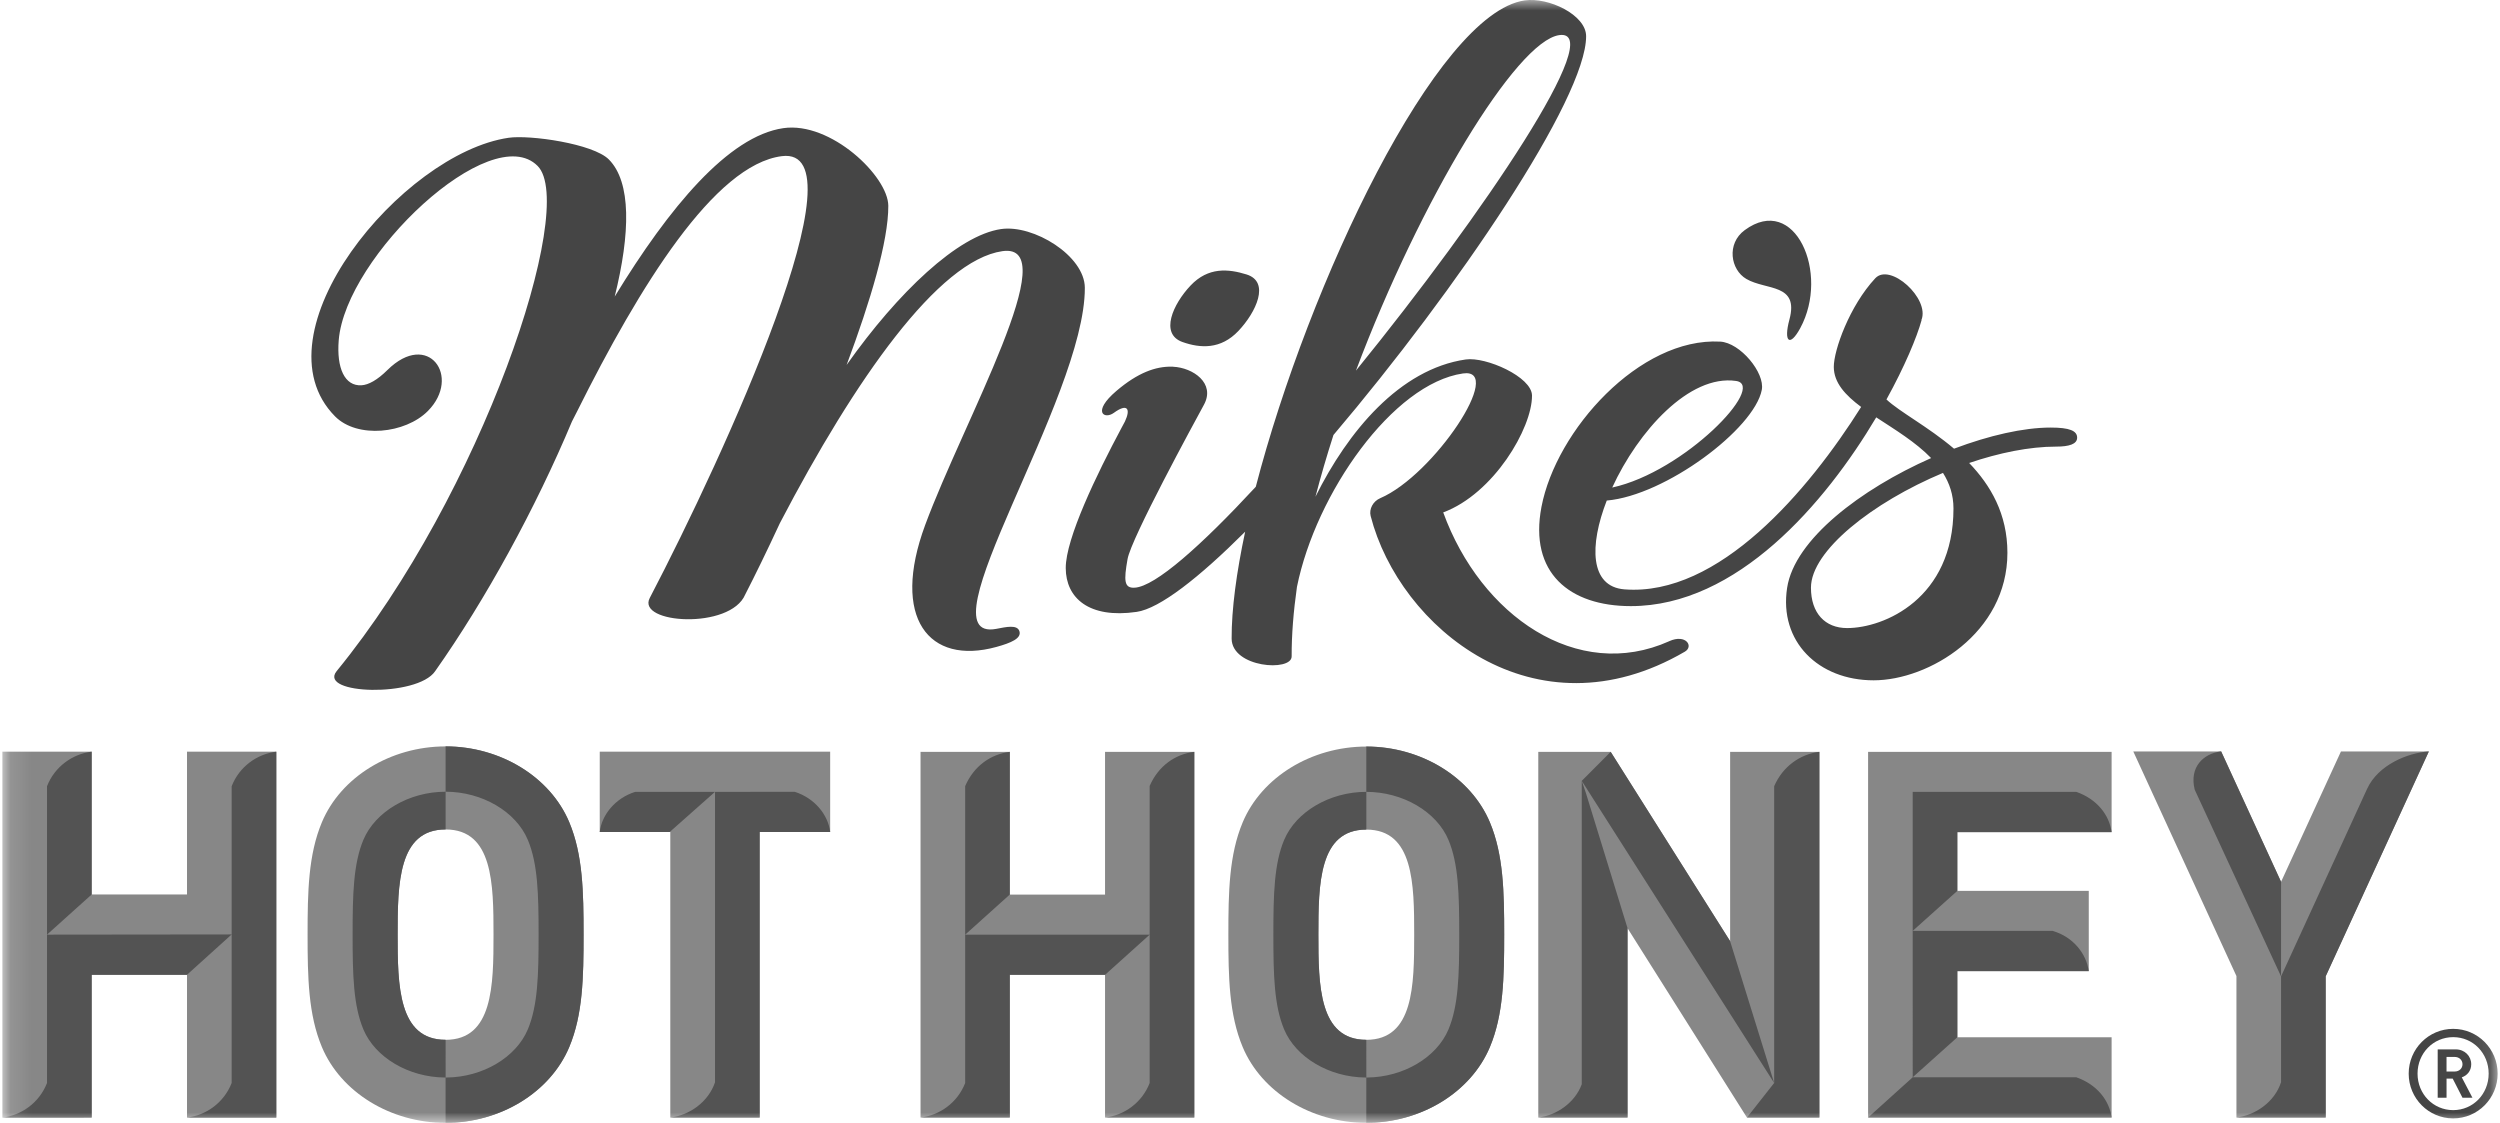 <svg xmlns="http://www.w3.org/2000/svg" fill="none" viewBox="0 0 118 53" height="53" width="118">
<g clip-path="url(#clip0_4076_80341)" style="mix-blend-mode:luminosity">
<mask height="53" width="118" y="0" x="0" maskUnits="userSpaceOnUse" style="mask-type:luminance" id="mask0_4076_80341">
<path fill="white" d="M117.889 0H0.111V53H117.889V0Z"></path>
</mask>
<g mask="url(#mask0_4076_80341)">
<path fill="#454545" d="M115.79 52.789C114.63 52.789 113.69 51.844 113.69 50.676C113.69 49.508 114.63 48.562 115.79 48.562C116.949 48.562 117.889 49.508 117.889 50.676C117.889 51.843 116.949 52.789 115.79 52.789ZM115.79 48.953C114.85 48.953 114.108 49.712 114.108 50.675C114.108 51.638 114.85 52.398 115.79 52.398C116.729 52.398 117.465 51.639 117.465 50.675C117.465 49.712 116.729 48.953 115.79 48.953ZM116.23 51.814L115.767 50.91H115.477V51.814H115.059V49.531H115.912C116.341 49.531 116.642 49.852 116.642 50.232C116.642 50.553 116.445 50.764 116.196 50.851L116.7 51.814H116.23ZM115.859 49.887H115.476V50.576H115.859C116.08 50.576 116.23 50.425 116.23 50.232C116.23 50.039 116.08 49.887 115.859 49.887Z"></path>
<path fill="#878787" d="M13.042 35.48V52.75H8.827V46.01H4.327V52.75H0.112V35.48H4.327V42.22H8.827V35.48H13.042ZM39.184 35.48H28.308V39.27H31.638V52.75H35.853V39.27H39.184V35.48ZM27.545 44.115C27.545 46.14 27.511 47.889 26.869 49.421C25.975 51.554 23.629 52.997 21.035 53C21.035 53 21.033 53 21.031 53C21.03 53 21.029 53 21.027 53C18.433 52.997 16.088 51.553 15.194 49.421C14.552 47.889 14.518 46.14 14.518 44.115C14.518 42.09 14.552 40.34 15.194 38.809C16.088 36.676 18.433 35.233 21.027 35.23C21.027 35.23 21.03 35.23 21.031 35.23C21.033 35.23 21.034 35.23 21.035 35.23C23.629 35.233 25.975 36.676 26.869 38.809C27.511 40.34 27.545 42.09 27.545 44.115ZM23.294 44.115C23.294 41.723 23.268 39.151 21.035 39.151C21.035 39.151 21.034 39.151 21.033 39.151H21.03C21.03 39.151 21.029 39.151 21.028 39.151C18.795 39.151 18.769 41.723 18.769 44.115C18.769 46.507 18.795 49.079 21.028 49.079C21.028 49.079 21.029 49.079 21.03 49.079H21.033C21.033 49.079 21.035 49.079 21.035 49.079C23.268 49.079 23.294 46.507 23.294 44.115ZM70.999 44.118C70.999 46.142 70.965 47.89 70.323 49.421C69.429 51.553 67.085 52.995 64.493 52.998C64.493 52.998 64.49 52.998 64.489 52.998C64.488 52.998 64.486 52.998 64.485 52.998C61.892 52.995 59.548 51.552 58.655 49.421C58.013 47.89 57.979 46.142 57.979 44.118C57.979 42.094 58.013 40.345 58.655 38.815C59.549 36.683 61.892 35.241 64.485 35.237C64.485 35.237 64.488 35.237 64.489 35.237C64.49 35.237 64.492 35.237 64.493 35.237C67.085 35.241 69.429 36.683 70.323 38.815C70.965 40.345 70.999 42.094 70.999 44.118ZM66.75 44.118C66.75 41.727 66.724 39.157 64.493 39.157C64.493 39.157 64.491 39.157 64.49 39.157H64.488C64.488 39.157 64.486 39.157 64.485 39.157C62.254 39.157 62.228 41.727 62.228 44.118C62.228 46.508 62.254 49.079 64.485 49.079C64.485 49.079 64.487 49.079 64.488 49.079H64.49C64.49 49.079 64.492 49.079 64.493 49.079C66.724 49.079 66.75 46.508 66.75 44.118ZM99.668 39.276V35.488H92.386H91.54H88.174V52.748H88.799H92.387H99.668V48.96H92.387V45.839H98.59V42.05H92.387V39.276L99.668 39.276ZM81.662 35.488V44.423L76.82 36.748L76.025 35.488H73.296H72.607V35.928V37.137V52.748H76.82V43.813L81.662 51.489L82.457 52.749H85.187H85.875V52.309V51.1V35.489L81.662 35.488ZM110.493 35.469L107.666 41.623L104.84 35.469H100.691L105.56 46.07V52.748H109.772V46.069L114.641 35.469H110.493ZM52.158 35.488V42.224H47.661V35.488H43.449V52.748H47.661V46.012H52.158V52.748H56.371V35.488H52.158Z"></path>
<path fill="#535353" d="M4.327 42.219L2.219 44.115V37.111C2.58 36.183 3.424 35.585 4.327 35.479V42.219ZM10.934 37.111V44.105L2.219 44.115V51.117C1.859 52.046 1.014 52.644 0.111 52.75H2.221L4.327 52.749V46.01H8.826L10.934 44.105V51.116C10.574 52.045 9.729 52.644 8.825 52.75H10.934L13.041 52.75V35.48C12.139 35.585 11.295 36.182 10.934 37.111ZM33.749 37.375V51.086C33.43 52.023 32.534 52.643 31.639 52.749H33.749H35.857V39.27H39.184V39.265C39.084 38.448 38.444 37.671 37.514 37.374L33.749 37.375ZM29.982 37.375C29.05 37.669 28.41 38.445 28.308 39.262V39.27H31.61L33.749 37.375H29.982ZM27.545 44.114C27.545 46.139 27.511 47.889 26.869 49.42C25.975 51.553 23.629 52.996 21.035 53C21.035 53 21.033 53 21.031 53V50.859H20.991C19.284 50.844 17.708 49.914 17.152 48.588C16.68 47.462 16.643 46.023 16.643 44.114C16.643 42.205 16.68 40.766 17.152 39.641C17.712 38.305 19.307 37.371 21.03 37.369H21.032V35.228C21.032 35.228 21.035 35.228 21.036 35.228C23.63 35.232 25.975 36.675 26.869 38.808C27.511 40.339 27.545 42.089 27.545 44.114ZM25.422 44.114C25.422 42.205 25.385 40.766 24.913 39.641C24.353 38.305 22.758 37.371 21.035 37.369H21.033V39.15H21.03C21.03 39.15 21.028 39.15 21.027 39.15C18.795 39.15 18.769 41.722 18.769 44.114C18.769 46.506 18.795 49.078 21.027 49.078C21.027 49.078 21.029 49.078 21.03 49.078H21.033L21.034 50.859H21.074C22.781 50.844 24.357 49.913 24.913 48.587C25.385 47.462 25.422 46.023 25.422 44.114ZM70.998 44.117C70.998 46.141 70.964 47.89 70.323 49.42C69.429 51.552 67.085 52.994 64.493 52.998C64.493 52.998 64.49 52.998 64.489 52.998V50.859H64.448C62.742 50.843 61.167 49.914 60.611 48.588C60.139 47.463 60.103 46.025 60.103 44.117C60.103 42.208 60.139 40.771 60.611 39.646C61.171 38.311 62.765 37.377 64.487 37.375H64.489V35.236C64.49 35.236 64.492 35.236 64.493 35.236C67.085 35.24 69.429 36.682 70.323 38.814C70.964 40.344 70.998 42.093 70.998 44.117ZM68.876 44.117C68.876 42.209 68.84 40.771 68.368 39.646C67.809 38.311 66.215 37.378 64.492 37.376H64.491V39.156H64.487C64.487 39.156 64.486 39.156 64.485 39.156C62.254 39.156 62.228 41.727 62.228 44.117C62.228 46.508 62.254 49.079 64.485 49.079C64.485 49.079 64.487 49.079 64.487 49.079H64.49L64.491 50.859H64.531C66.237 50.843 67.812 49.914 68.368 48.588C68.84 47.463 68.876 46.026 68.876 44.117ZM97.999 50.847H90.28L88.174 52.747H99.668C99.561 51.941 98.98 51.189 97.999 50.847ZM92.386 48.959V45.838H98.588C98.481 45.031 97.871 44.226 96.884 43.938H90.279L90.28 50.847L92.386 48.959ZM97.999 37.375H90.279V43.938L92.385 42.05V39.276H99.667C99.56 38.469 98.98 37.717 97.999 37.375ZM76.819 43.809L74.846 37.403L74.659 36.857V51.175C74.346 52.041 73.469 52.649 72.607 52.747H74.666H76.819L76.819 43.809ZM74.659 36.857L83.741 51.118L81.661 44.422L76.024 35.487L74.659 36.857ZM83.741 37.11V51.116L82.457 52.747H83.741H83.768H85.874V35.487H85.87C84.966 35.595 84.143 36.177 83.741 37.11ZM104.839 35.469H104.805C104.001 35.576 103.328 36.202 103.589 37.269L103.587 37.266L107.666 46.087V41.622L104.839 35.469ZM114.64 35.469C113.647 35.53 112.252 36.099 111.73 37.228L111.731 37.225L107.666 46.087V51.072L107.664 51.084C107.365 52.012 106.453 52.642 105.56 52.747H108.062H109.772V46.087L114.641 35.468L114.64 35.469ZM47.662 35.488C46.767 35.595 45.967 36.151 45.556 37.106V44.117L47.662 42.223V35.488ZM56.371 35.487C55.477 35.593 54.678 36.146 54.264 37.097V44.117H47.662H45.556V46.011V51.119C45.196 52.046 44.353 52.643 43.452 52.748H45.556H47.662V46.012H52.158L54.264 44.117V51.119C53.905 52.046 53.062 52.643 52.162 52.748H54.266H56.371L56.371 35.487Z"></path>
<path fill="#454545" d="M96.791 20.181C95.505 20.181 93.879 20.555 92.23 21.178C91.002 20.137 89.671 19.446 89.041 18.855C89.9 17.297 90.474 15.927 90.7 15.106H90.691C91.1 14.094 89.211 12.383 88.511 13.136C87.294 14.445 86.553 16.531 86.555 17.319C86.558 18.067 87.1 18.652 87.846 19.208C85.37 23.141 81.129 28.166 76.674 27.818C75.039 27.69 75.011 25.751 75.839 23.626C78.603 23.389 82.805 20.243 83.157 18.4C83.31 17.598 82.14 16.175 81.192 16.124C77.392 15.92 73.449 20.304 72.757 23.925C72.161 27.045 74.09 28.609 76.974 28.609C81.992 28.609 86.15 23.754 88.558 19.699C89.436 20.275 90.42 20.867 91.149 21.621C87.834 23.086 84.706 25.459 84.353 27.739C83.959 30.282 85.833 32.111 88.434 32.111C91.034 32.111 94.75 29.888 94.75 26.093C94.75 24.256 93.955 22.903 92.944 21.853C94.356 21.374 95.785 21.08 97.052 21.08C97.662 21.08 98.041 20.963 98.041 20.658C98.041 20.333 97.683 20.181 96.791 20.181ZM81.942 17.981C83.416 18.194 79.503 22.27 76.097 23.012C77.315 20.36 79.733 17.662 81.942 17.981ZM92.204 23.999C92.204 28.25 88.932 29.645 87.184 29.645C86.143 29.645 85.477 28.941 85.477 27.739C85.477 25.999 88.388 23.711 91.709 22.321C92.014 22.805 92.204 23.355 92.204 23.999ZM78.79 30.264C74.454 32.212 69.896 29.067 68.12 24.186C70.501 23.3 72.316 20.211 72.311 18.672C72.308 17.788 70.131 16.829 69.182 16.967C66.064 17.422 63.617 20.368 62.089 23.447C62.339 22.485 62.625 21.51 62.939 20.532C68.76 13.674 74.875 4.637 74.865 1.706C74.862 0.704 73.091 -0.145 71.962 0.02C67.812 0.624 61.765 13.381 59.273 22.976C56.698 25.756 54.532 27.681 53.558 27.739C53.053 27.769 53.041 27.404 53.221 26.386C53.393 25.409 56.343 19.992 56.827 19.102C57.378 18.088 56.309 17.352 55.367 17.31C55.364 17.31 55.364 17.307 55.361 17.307C55.352 17.307 55.343 17.307 55.335 17.307C55.324 17.307 55.314 17.307 55.303 17.307C54.553 17.291 53.709 17.587 52.696 18.45C51.522 19.451 52.126 19.812 52.574 19.486C53.213 19.02 53.378 19.295 53.098 19.892C53.066 19.949 52.945 20.178 52.945 20.178C51.765 22.385 50.298 25.419 50.303 26.814C50.308 28.224 51.397 29.209 53.651 28.881C54.74 28.722 56.596 27.267 58.771 25.097C58.361 27.023 58.128 28.756 58.133 30.139C58.137 31.519 60.969 31.715 60.966 30.983C60.962 29.957 61.053 28.854 61.216 27.701C62.11 23.279 65.746 18.108 69.052 17.627C71.065 17.333 67.677 22.43 65.144 23.516C64.807 23.66 64.611 24.029 64.695 24.356C66.047 29.611 72.434 34.896 79.525 30.759C79.955 30.509 79.576 29.91 78.789 30.263L78.79 30.264ZM73.593 1.658C75.913 1.32 70.054 10.045 64.001 17.493C67.049 9.4 71.575 1.952 73.593 1.658ZM56.196 13.476C57.03 12.595 57.98 12.688 58.834 12.953C59.965 13.303 59.287 14.739 58.453 15.62C57.619 16.502 56.657 16.441 55.815 16.144C54.73 15.76 55.362 14.357 56.196 13.476ZM82.351 10.862C84.72 9.119 86.376 12.893 84.973 15.486C84.477 16.401 84.175 16.143 84.461 15.081C84.922 13.367 83.368 13.715 82.427 13.166C81.68 12.73 81.482 11.501 82.351 10.862ZM48.119 29.801C48.215 30.13 47.731 30.343 47.028 30.536C43.836 31.413 42.047 29.165 43.667 24.783C45.488 19.858 50.304 11.418 47.31 11.855C44.3 12.294 40.369 17.874 36.811 24.691C36.2 26.008 35.633 27.169 35.175 28.059C34.473 29.735 30.03 29.445 30.668 28.225C34.231 21.402 40.852 6.869 36.905 7.37C33.725 7.774 30.194 13.492 27.236 19.425C27.154 19.589 27.078 19.733 26.999 19.888C25.285 23.982 22.917 28.311 20.538 31.681C19.695 32.923 15.001 32.787 15.887 31.681C22.752 23.287 27.273 9.745 25.376 7.833C23.176 5.616 16.312 12.09 15.988 16.056C15.88 17.376 16.269 18.233 17.064 18.185C17.39 18.166 17.806 17.942 18.287 17.465C20.209 15.566 21.794 17.783 20.198 19.397C19.133 20.474 16.863 20.712 15.815 19.653C11.948 15.745 18.967 7.238 24.006 6.503C25.009 6.357 27.997 6.78 28.738 7.527C29.8 8.597 29.758 10.998 29.014 13.999C31.593 9.773 34.386 6.426 36.972 6.049C39.21 5.723 41.923 8.323 41.928 9.715C41.934 11.37 41.091 14.201 39.96 17.225C42.391 13.786 45.222 11.107 47.248 10.812C48.779 10.588 51.199 12.071 51.204 13.585C51.222 18.8 43.401 30.368 47.026 29.682C47.476 29.597 48.021 29.464 48.119 29.801Z"></path>
</g>
</g>
<defs>
<clipPath id="clip0_4076_80341">
<rect fill="white" height="53" width="118"></rect>
</clipPath>
</defs>
</svg>
